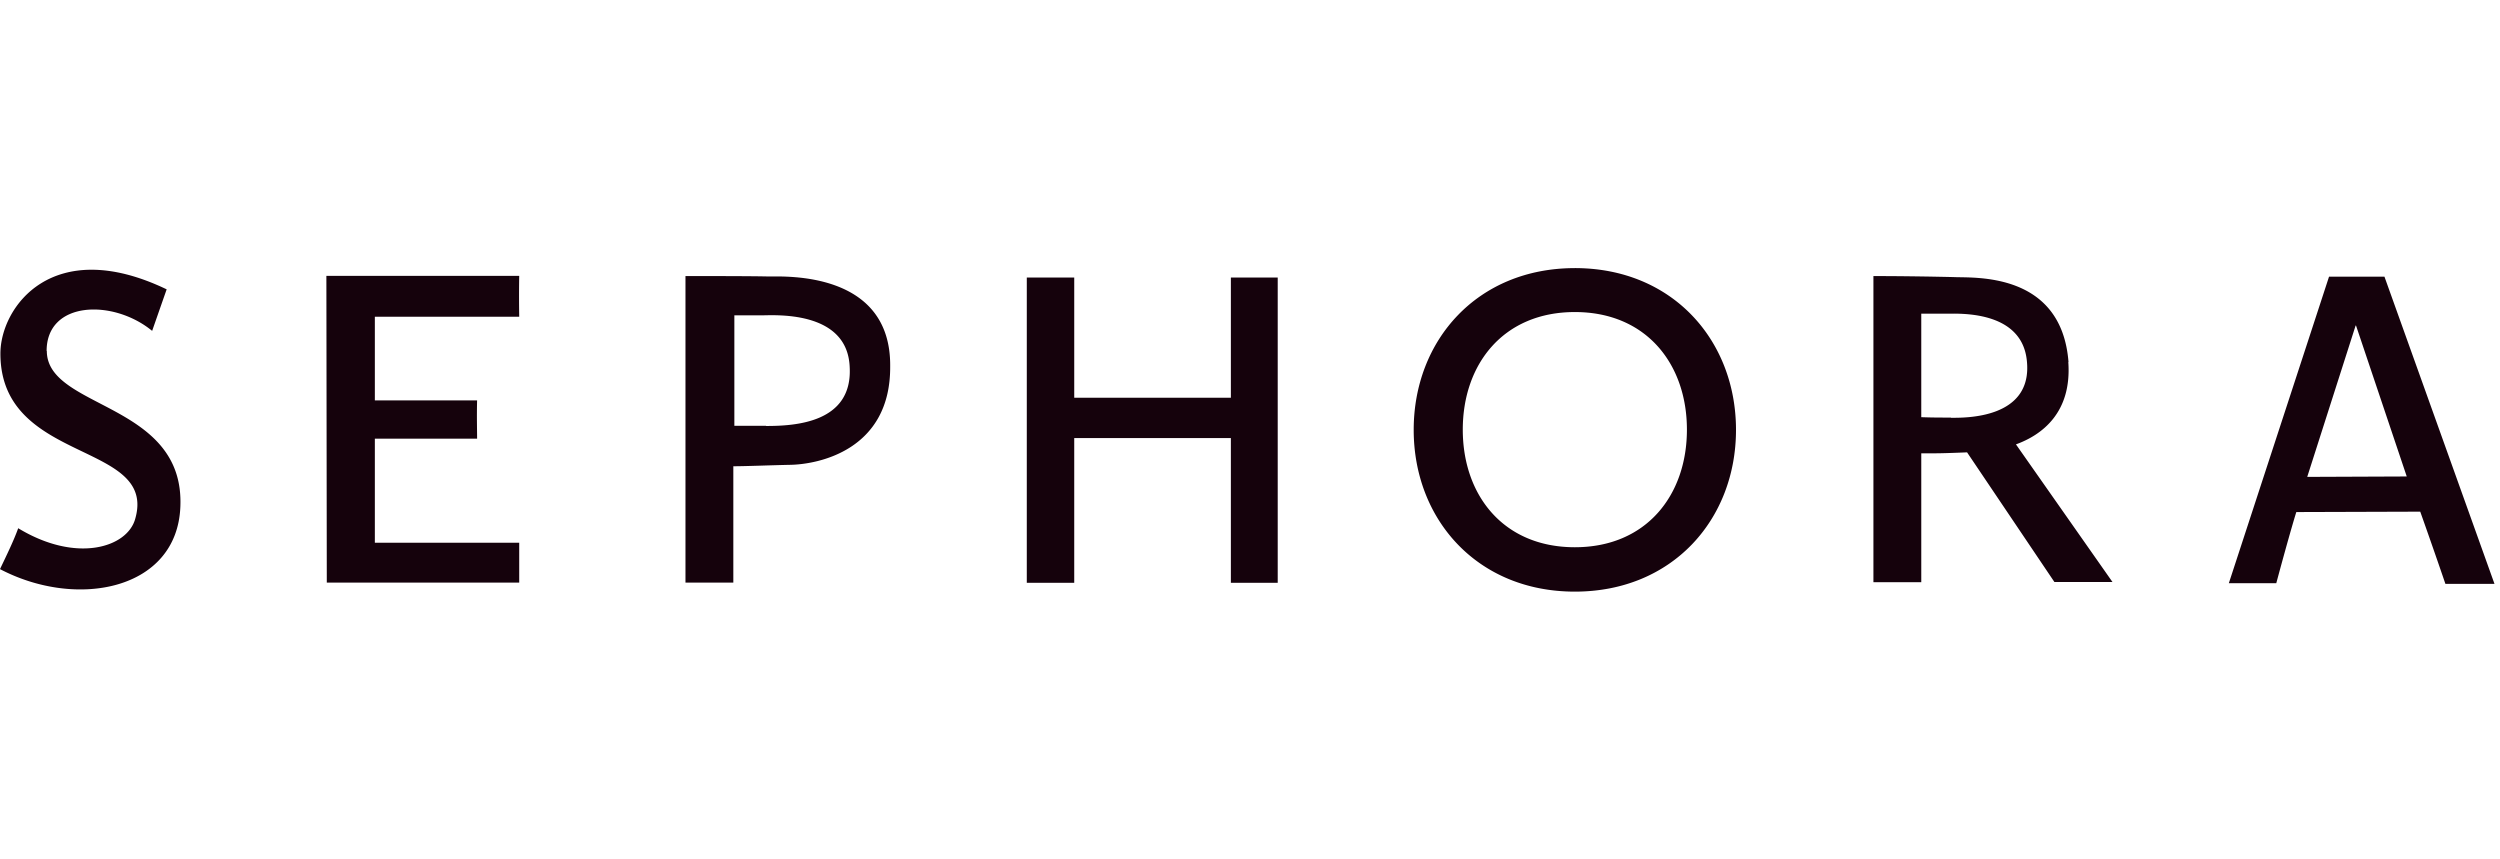 <?xml version="1.0" encoding="UTF-8"?> <svg xmlns="http://www.w3.org/2000/svg" width="163" height="56" fill="none" viewBox="0 0 163 56"><g clip-path="url(#clip0_3054_188055)"><g clip-path="url(#clip1_3054_188055)"><path fill="#15020C" d="M80.253 25.934H70.04v-7.84h-3.093V38h3.093v-9.44h10.213V38h3.054V18.094h-3.054m-30.146-.067C48.987 18 46.707 18 44.693 18v19.987h3.12V30.4c.787 0 2.387-.066 3.694-.093 1.826-.026 6.573-.947 6.533-6.426.053-6.187-6.8-5.854-7.933-5.854m-.16 9.734H47.88v-7.2h1.76c.813 0 5.613-.36 5.76 3.373.2 3.653-3.6 3.84-5.453 3.84zM21.28 18l.027 19.986h12.546v-2.6H24.44v-6.786h6.667c0-.574-.027-1.4 0-2.494H24.44v-5.453h9.413c-.026-1.573 0-2.667 0-2.667H21.28zM3.04 22.88c0-3.267 4.333-3.4 6.88-1.307.88-2.52.947-2.707.947-2.707-7.44-3.573-10.84 1.16-10.84 4.187 0 7.24 10.266 5.693 8.786 10.787-.52 1.853-3.826 2.906-7.626.6-.28.786-.734 1.72-1.187 2.666 5.027 2.64 11.547 1.36 11.76-4.066.293-6.827-8.707-6.347-8.707-10.16zm131.827.733c-.454-5.934-6.214-5.48-7.48-5.547a239 239 0 0 0-5.24-.067v19.96h3.12v-8.4c1.053 0 1.4 0 2.986-.066l5.694 8.453h3.786l-6.293-8.973c1.693-.614 3.653-2.067 3.413-5.373zm-7.667 3.613c-.693 0-1.24 0-1.933-.026v-6.747h1.64c.786 0 4.88-.24 5.24 3.026.44 3.867-4.094 3.76-4.947 3.76zm28.267-9.186h-3.614l-6.533 19.986h3.093c.974-3.613 1.307-4.64 1.307-4.64l8.08-.026c.947 2.666 1.64 4.706 1.64 4.706h3.2zm-5.04 13.066 3.16-9.88h.026l3.307 9.84-6.493.027zM102.68 17.481c-6.36 0-10.507 4.706-10.507 10.546s4.147 10.547 10.507 10.547 10.507-4.707 10.507-10.547S109.04 17.48 102.68 17.48m0 18.2c-4.667 0-7.307-3.4-7.307-7.667s2.64-7.667 7.307-7.667 7.307 3.4 7.307 7.667-2.64 7.667-7.307 7.667"></path></g></g><defs><clipPath id="clip0_3054_188055"><path fill="#fff" d="M0 0h162.667v56H0z"></path></clipPath><clipPath id="clip1_3054_188055"><path fill="#fff" d="M0 16h162.667v24H0z"></path></clipPath></defs></svg> 